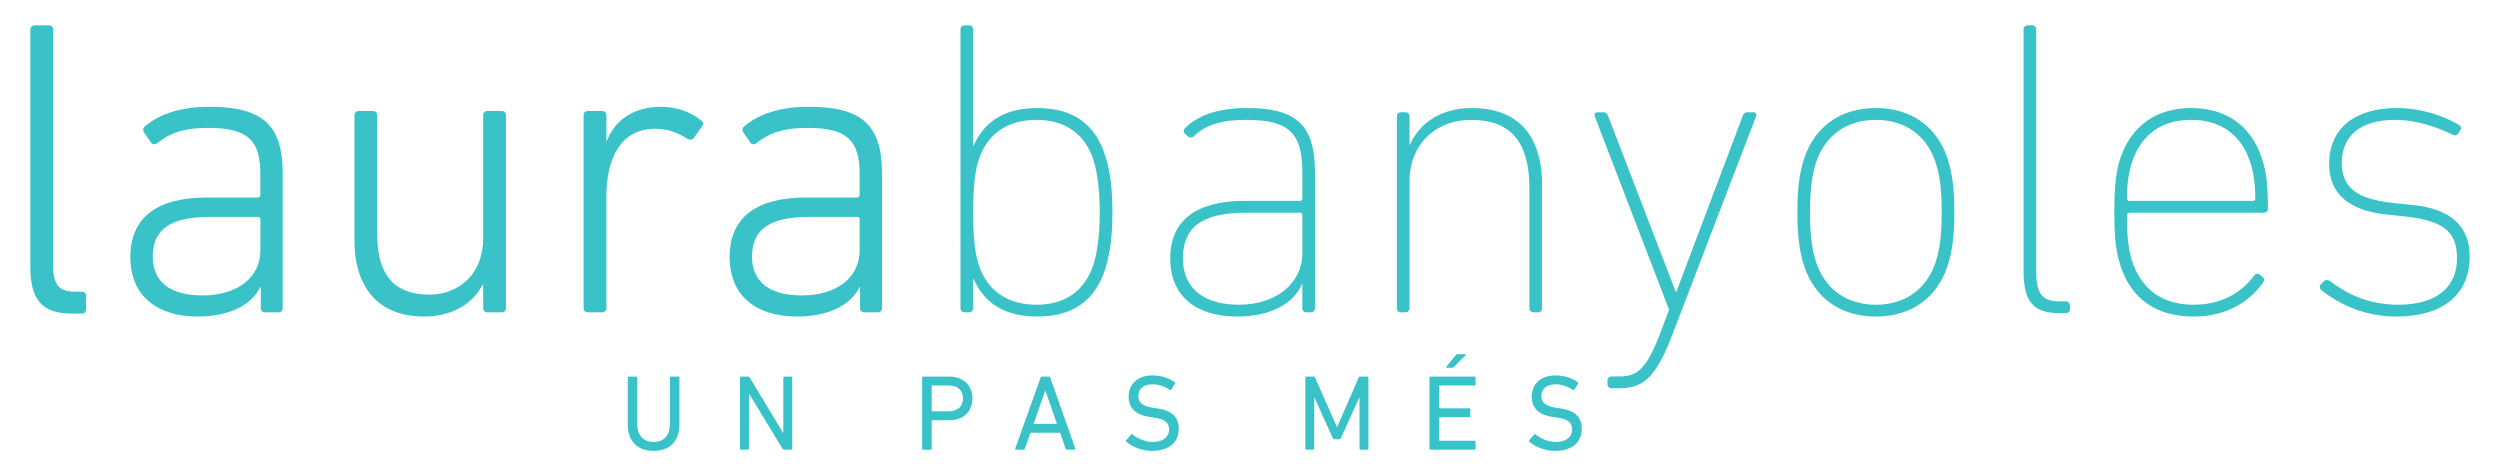 <?xml version="1.0" encoding="utf-8"?>
<!-- Generator: Adobe Illustrator 15.0.0, SVG Export Plug-In . SVG Version: 6.00 Build 0)  -->
<!DOCTYPE svg PUBLIC "-//W3C//DTD SVG 1.1//EN" "http://www.w3.org/Graphics/SVG/1.1/DTD/svg11.dtd">
<svg version="1.1" id="Layer_1" xmlns="http://www.w3.org/2000/svg" xmlns:xlink="http://www.w3.org/1999/xlink" x="0px" y="0px"
	 width="348.567px" height="66.397px" viewBox="0 0 348.567 66.397" enable-background="new 0 0 348.567 66.397"
	 xml:space="preserve">
<g>
	<path fill="#39c3c8" d="M10.058,43.722c-4.238,0-5.828-1.941-5.828-6.589V4.119c0-0.354,0.235-0.588,0.59-0.588h2
		c0.354,0,0.589,0.234,0.589,0.588v32.895c0,2.768,0.882,3.65,3.001,3.65h1c0.354,0,0.589,0.235,0.589,0.588v1.883
		c0,0.354-0.235,0.588-0.589,0.588H10.058z"/>
	<path fill="#39c3c8" d="M21.941,19.948c-0.293,0.236-0.646,0.236-0.882-0.058l-1-1.472c-0.176-0.295-0.119-0.588,0.176-0.823
		c2.001-1.707,5.001-2.708,8.945-2.708c7.296,0,10.239,2.413,10.239,9.298v18.771c0,0.354-0.235,0.59-0.589,0.59h-1.883
		c-0.354,0-0.589-0.236-0.589-0.59v-2.941h-0.059c-1.119,2.354-4.12,4.118-8.71,4.118c-5.649,0-9.415-2.823-9.415-8.297
		c0-5.59,3.825-8.297,10.65-8.297h7.12c0.235,0,0.354-0.118,0.354-0.354v-2.884c0-4.59-1.588-6.473-7.297-6.473
		C25.591,17.83,23.59,18.594,21.941,19.948z M36.301,34.896V30.6c0-0.235-0.119-0.353-0.354-0.353h-6.707
		c-5.59,0-7.944,1.825-7.944,5.532c0,3.53,2.471,5.414,6.944,5.414C33.062,41.193,36.301,38.721,36.301,34.896z"/>
	<path fill="#39c3c8" d="M67.958,43.547c-0.354,0-0.589-0.236-0.589-0.59v-3.294h-0.06c-1.411,2.764-4.353,4.471-8.18,4.471
		c-6.236,0-9.71-3.883-9.71-10.65V16.065c0-0.353,0.235-0.589,0.589-0.589h2.001c0.354,0,0.589,0.236,0.589,0.589v16.596
		c0,5.648,2.354,8.414,7.239,8.414c4.235,0,7.531-2.942,7.531-7.827V16.065c0-0.353,0.235-0.589,0.589-0.589h2
		c0.354,0,0.588,0.236,0.588,0.589v26.893c0,0.354-0.233,0.59-0.588,0.59H67.958z"/>
	<path fill="#39c3c8" d="M81.959,43.547c-0.352,0-0.589-0.236-0.589-0.59V16.065c0-0.353,0.237-0.589,0.589-0.589h2.003
		c0.352,0,0.587,0.236,0.587,0.589v3.589h0.06c1.06-2.766,3.589-4.766,7.533-4.766c2.235,0,4.295,0.765,5.649,1.942
		c0.292,0.176,0.352,0.471,0.116,0.766l-1.176,1.647c-0.236,0.294-0.53,0.294-0.884,0.117c-1.295-0.824-2.706-1.411-4.472-1.411
		c-4.943,0-6.827,4.295-6.827,9.474v15.535c0,0.354-0.235,0.59-0.587,0.59H81.959z"/>
	<path fill="#39c3c8" d="M105.496,19.948c-0.292,0.236-0.646,0.236-0.881-0.058l-1-1.472c-0.176-0.295-0.119-0.588,0.176-0.823
		c2.001-1.707,5.001-2.708,8.945-2.708c7.298,0,10.239,2.413,10.239,9.298v18.771c0,0.354-0.233,0.59-0.587,0.59h-1.884
		c-0.354,0-0.588-0.236-0.588-0.59v-2.941h-0.059c-1.119,2.354-4.122,4.118-8.712,4.118c-5.65,0-9.415-2.823-9.415-8.297
		c0-5.59,3.825-8.297,10.652-8.297h7.12c0.235,0,0.354-0.118,0.354-0.354v-2.884c0-4.59-1.59-6.473-7.299-6.473
		C109.147,17.83,107.145,18.594,105.496,19.948z M119.857,34.896V30.6c0-0.235-0.119-0.353-0.354-0.353h-6.709
		c-5.59,0-7.944,1.825-7.944,5.532c0,3.53,2.473,5.414,6.944,5.414C116.621,41.193,119.857,38.721,119.857,34.896z"/>
	<path fill="#39c3c8" d="M135.742,38.898h-0.06v4.06c0,0.354-0.235,0.59-0.589,0.59h-0.587c-0.354,0-0.589-0.236-0.589-0.59V4.119
		c0-0.354,0.235-0.588,0.589-0.588h0.587c0.354,0,0.589,0.234,0.589,0.588v16.184h0.06c1.353-3.002,3.883-5.237,8.886-5.237
		s8.061,2.235,9.475,6.648c0.765,2.354,1,5.062,1,7.886s-0.235,5.532-1,7.886c-1.414,4.413-4.472,6.648-9.475,6.648
		S137.095,41.899,135.742,38.898z M152.454,36.897c0.647-2.001,0.883-4.825,0.883-7.297c0-2.471-0.235-5.296-0.883-7.297
		c-1.177-3.59-3.883-5.59-7.943-5.59c-3.884,0-6.827,1.823-8.062,5.59c-0.53,1.648-0.766,4.002-0.766,7.297
		c0,3.296,0.235,5.651,0.766,7.297c1.235,3.767,4.179,5.591,8.062,5.591C148.571,42.488,151.277,40.487,152.454,36.897z"/>
	<path fill="#39c3c8" d="M182.17,43.547c-0.354,0-0.59-0.236-0.59-0.59v-3.354h-0.057c-1.002,2.53-4.121,4.53-9.006,4.53
		c-5.825,0-9.355-2.883-9.355-8.12c0-5.296,3.648-8.004,10.355-8.004h7.709c0.236,0,0.354-0.117,0.354-0.353v-3.59
		c0-5.296-1.646-7.355-7.768-7.355c-3.766,0-5.825,0.823-7.296,2.235c-0.295,0.295-0.59,0.295-0.825,0.119l-0.411-0.354
		c-0.354-0.294-0.294-0.589-0.059-0.824c1.706-1.765,4.53-2.823,8.591-2.823c6.709,0,9.534,2.118,9.534,9.003v18.89
		c0,0.354-0.234,0.59-0.59,0.59H182.17z M181.581,35.308v-5.296c0-0.235-0.117-0.353-0.354-0.353h-7.59
		c-6.12,0-8.71,2.118-8.71,6.355c0,4.118,2.825,6.474,7.826,6.474C177.932,42.488,181.581,39.486,181.581,35.308z"/>
	<path fill="#39c3c8" d="M213.825,43.547c-0.352,0-0.586-0.236-0.586-0.59V26.246c0-6.592-2.709-9.534-8.182-9.534
		c-4.648,0-8.531,3.178-8.531,8.65v17.595c0,0.354-0.236,0.59-0.59,0.59h-0.588c-0.354,0-0.588-0.236-0.588-0.59V16.241
		c0-0.353,0.234-0.588,0.588-0.588h0.588c0.354,0,0.59,0.235,0.59,0.588v3.943h0.059c1.411-3.236,4.59-5.119,8.59-5.119
		c6.297,0,9.83,3.588,9.83,10.768v17.125c0,0.354-0.236,0.59-0.59,0.59H213.825z"/>
	<path fill="#39c3c8" d="M224.709,54.138c-0.354,0-0.588-0.233-0.588-0.588v-0.47c0-0.354,0.234-0.589,0.588-0.589h1.059
		c2.473,0,3.826-1.001,5.768-6.18l1.178-3.119l-10.357-26.952c-0.117-0.353,0-0.588,0.412-0.588h0.705
		c0.412,0,0.59,0.117,0.766,0.588l9.416,24.481h0.059l9.24-24.481c0.176-0.471,0.352-0.588,0.764-0.588h0.707
		c0.412,0,0.529,0.235,0.412,0.588l-11.713,30.543c-2.41,6.297-4.295,7.354-7.473,7.354H224.709z"/>
	<path fill="#39c3c8" d="M251.542,37.073c-0.59-1.822-0.941-3.941-0.941-7.473c0-3.531,0.352-5.649,0.941-7.474
		c1.471-4.473,5.061-7.061,10.004-7.061c4.941,0,8.531,2.588,10.002,7.061c0.592,1.825,0.943,3.943,0.943,7.474
		c0,3.532-0.352,5.651-0.943,7.473c-1.471,4.474-5.061,7.062-10.002,7.062C256.602,44.134,253.012,41.546,251.542,37.073z
		 M269.901,36.485c0.531-1.648,0.824-3.589,0.824-6.885c0-3.295-0.293-5.237-0.824-6.884c-1.234-3.826-4.295-6.003-8.355-6.003
		s-7.119,2.177-8.357,6.003c-0.527,1.647-0.824,3.589-0.824,6.884c0,3.296,0.297,5.237,0.824,6.885
		c1.238,3.825,4.297,6.003,8.357,6.003S268.667,40.31,269.901,36.485z"/>
	<path fill="#39c3c8" d="M287.141,43.664c-3.646,0-5.002-1.646-5.002-5.826V4.119c0-0.354,0.236-0.588,0.59-0.588h0.586
		c0.355,0,0.59,0.234,0.59,0.588v33.719c0,3.178,0.883,4.18,3.236,4.18h0.883c0.354,0,0.59,0.235,0.59,0.588v0.471
		c0,0.354-0.236,0.588-0.59,0.588H287.141z"/>
	<path fill="#39c3c8" d="M295.616,36.955c-0.531-1.646-0.824-3.53-0.824-7.413c0-3.825,0.293-5.827,0.824-7.416
		c1.527-4.648,5.117-7.061,9.885-7.061c4.766,0,8.357,2.353,9.887,7.061c0.529,1.589,0.824,3.413,0.824,6.944
		c0,0.354-0.236,0.589-0.648,0.589h-18.654c-0.236,0-0.354,0.176-0.354,0.411c0,3.12,0.236,4.767,0.707,6.297
		c1.412,4.237,4.473,6.121,8.592,6.121c3.883,0,6.707-1.708,8.416-4.061c0.232-0.295,0.527-0.354,0.822-0.118l0.354,0.295
		c0.295,0.235,0.295,0.529,0.059,0.823c-1.943,2.766-5.238,4.707-9.65,4.707C300.676,44.134,297.143,41.722,295.616,36.955z
		 M314.092,28.01c0.234,0,0.354-0.117,0.354-0.353c0-2.001-0.236-3.532-0.648-4.885c-1.293-4.061-4.236-6.061-8.297-6.061
		s-7.004,2-8.299,6.061c-0.41,1.353-0.646,2.884-0.646,4.885c0,0.235,0.117,0.353,0.354,0.353H314.092z"/>
	<path fill="#39c3c8" d="M323.621,40.428c-0.231-0.236-0.231-0.589,0-0.824l0.413-0.413c0.236-0.234,0.588-0.175,0.826,0
		c2.234,1.708,5.295,3.297,9.531,3.297c5.473,0,8.18-2.59,8.18-6.414c0-3.413-1.352-5.237-7.178-5.885l-2.768-0.296
		c-5.002-0.528-7.885-2.824-7.885-7.001c0-5.003,3.59-7.827,9.414-7.827c3.533,0,6.594,1.118,8.713,2.353
		c0.291,0.177,0.352,0.531,0.115,0.824l-0.237,0.352c-0.175,0.295-0.526,0.354-0.821,0.178c-1.885-0.942-4.885-2.06-7.945-2.06
		c-4.885,0-7.473,2.235-7.473,6.003c0,3.354,2,5.06,7.238,5.591l2.766,0.292c5.238,0.531,7.828,3.003,7.828,7.181
		c0,5.178-3.59,8.355-10.24,8.355C329.274,44.134,325.682,42.075,323.621,40.428z"/>
	<path fill="#39c3c8" d="M87.523,59.147v-6.493c0-0.09,0.06-0.149,0.15-0.149h1.034c0.089,0,0.15,0.06,0.15,0.149v6.479
		c0,1.649,0.915,2.489,2.278,2.489c1.351,0,2.264-0.84,2.264-2.489v-6.479c0-0.09,0.062-0.149,0.15-0.149h1.036
		c0.089,0,0.147,0.06,0.147,0.149v6.493c0,2.398-1.364,3.72-3.598,3.72C88.888,62.867,87.523,61.545,87.523,59.147z"/>
	<path fill="#39c3c8" d="M103.174,52.654c0-0.09,0.059-0.149,0.15-0.149h0.96c0.119,0,0.194,0.03,0.253,0.149l4.62,7.647h0.06
		v-7.647c0-0.09,0.059-0.149,0.149-0.149h0.945c0.089,0,0.15,0.06,0.15,0.149v9.896c0,0.091-0.062,0.15-0.15,0.15h-0.961
		c-0.105,0-0.193-0.029-0.255-0.15l-4.634-7.617h-0.043v7.617c0,0.091-0.062,0.15-0.15,0.15h-0.944c-0.092,0-0.15-0.06-0.15-0.15
		V52.654z"/>
	<path fill="#39c3c8" d="M128.715,62.701c-0.089,0-0.148-0.06-0.148-0.15v-9.896c0-0.09,0.06-0.149,0.148-0.149h3.632
		c1.963,0,3.237,1.2,3.237,3.044s-1.274,3.044-3.237,3.044h-2.354c-0.062,0-0.091,0.03-0.091,0.09v3.868
		c0,0.091-0.06,0.15-0.15,0.15H128.715z M134.266,55.548c0-1.11-0.737-1.8-1.994-1.8h-2.279c-0.062,0-0.091,0.03-0.091,0.091v3.418
		c0,0.061,0.029,0.091,0.091,0.091h2.279C133.528,57.348,134.266,56.658,134.266,55.548z"/>
	<path fill="#39c3c8" d="M145.086,52.654c0.03-0.09,0.075-0.149,0.181-0.149h0.975c0.104,0,0.164,0.06,0.193,0.149l3.495,9.896
		c0.029,0.091-0.015,0.15-0.105,0.15h-1.049c-0.105,0-0.164-0.045-0.196-0.15l-0.778-2.219h-4.124l-0.778,2.219
		c-0.048,0.105-0.107,0.15-0.196,0.15h-1.05c-0.091,0-0.134-0.06-0.106-0.15L145.086,52.654z M147.365,59.101l-1.604-4.632h-0.03
		l-1.619,4.632H147.365z"/>
	<path fill="#39c3c8" d="M157.048,61.591c-0.062-0.061-0.075-0.15-0.014-0.225l0.658-0.779c0.059-0.075,0.134-0.075,0.209-0.016
		c0.66,0.524,1.681,1.05,2.851,1.05c1.407,0,2.248-0.704,2.248-1.74c0-0.869-0.495-1.455-2.13-1.665l-0.51-0.074
		c-1.979-0.271-2.998-1.214-2.998-2.819c0-1.812,1.305-2.982,3.328-2.982c1.2,0,2.354,0.39,3.104,0.944
		c0.075,0.06,0.091,0.134,0.032,0.21l-0.513,0.824c-0.059,0.075-0.134,0.075-0.209,0.029c-0.824-0.509-1.588-0.764-2.459-0.764
		c-1.243,0-1.934,0.674-1.934,1.649c0,0.854,0.569,1.424,2.143,1.634l0.496,0.075c1.995,0.271,2.999,1.186,2.999,2.849
		c0,1.785-1.259,3.075-3.718,3.075C159.192,62.867,157.797,62.281,157.048,61.591z"/>
	<path fill="#39c3c8" d="M181.993,52.654c0-0.09,0.059-0.149,0.148-0.149h0.975c0.119,0,0.195,0.046,0.24,0.149l3.045,6.869h0.043
		l2.984-6.869c0.043-0.104,0.119-0.149,0.24-0.149h0.975c0.09,0,0.15,0.06,0.15,0.149v9.896c0,0.091-0.061,0.15-0.15,0.15h-0.945
		c-0.09,0-0.15-0.06-0.15-0.15v-7.092h-0.043l-2.535,5.607c-0.061,0.136-0.137,0.181-0.271,0.181H186.1
		c-0.152,0-0.227-0.045-0.285-0.181l-2.533-5.607h-0.047v7.092c0,0.091-0.059,0.15-0.15,0.15h-0.943c-0.09,0-0.148-0.06-0.148-0.15
		V52.654z"/>
	<path fill="#39c3c8" d="M199.305,52.654c0-0.09,0.059-0.149,0.148-0.149h6.133c0.092,0,0.15,0.06,0.15,0.149v0.945
		c0,0.09-0.059,0.149-0.15,0.149h-4.857c-0.061,0-0.09,0.03-0.09,0.091v2.998c0,0.061,0.029,0.091,0.09,0.091h4.125
		c0.088,0,0.148,0.06,0.148,0.15v0.943c0,0.09-0.061,0.15-0.148,0.15h-4.125c-0.061,0-0.09,0.03-0.09,0.091v3.104
		c0,0.06,0.029,0.089,0.09,0.089h4.857c0.092,0,0.15,0.062,0.15,0.15v0.944c0,0.091-0.059,0.15-0.15,0.15h-6.133
		c-0.09,0-0.148-0.06-0.148-0.15V52.654z M201.719,51.275c-0.09,0-0.119-0.074-0.061-0.15l1.289-1.59
		c0.076-0.089,0.137-0.148,0.271-0.148h1.049c0.088,0,0.137,0.074,0.074,0.148l-1.602,1.604c-0.107,0.12-0.166,0.136-0.271,0.136
		H201.719z"/>
	<path fill="#39c3c8" d="M213.245,61.591c-0.061-0.061-0.076-0.15-0.014-0.225l0.658-0.779c0.061-0.075,0.135-0.075,0.211-0.016
		c0.66,0.524,1.68,1.05,2.848,1.05c1.41,0,2.25-0.704,2.25-1.74c0-0.869-0.496-1.455-2.129-1.665l-0.512-0.074
		c-1.977-0.271-2.996-1.214-2.996-2.819c0-1.812,1.303-2.982,3.328-2.982c1.197,0,2.354,0.39,3.104,0.944
		c0.076,0.06,0.09,0.134,0.029,0.21l-0.51,0.824c-0.059,0.075-0.135,0.075-0.209,0.029c-0.824-0.509-1.59-0.764-2.459-0.764
		c-1.246,0-1.936,0.674-1.936,1.649c0,0.854,0.572,1.424,2.145,1.634l0.494,0.075c1.994,0.271,2.998,1.186,2.998,2.849
		c0,1.785-1.258,3.075-3.717,3.075C215.389,62.867,213.995,62.281,213.245,61.591z"/>
</g>
</svg>
